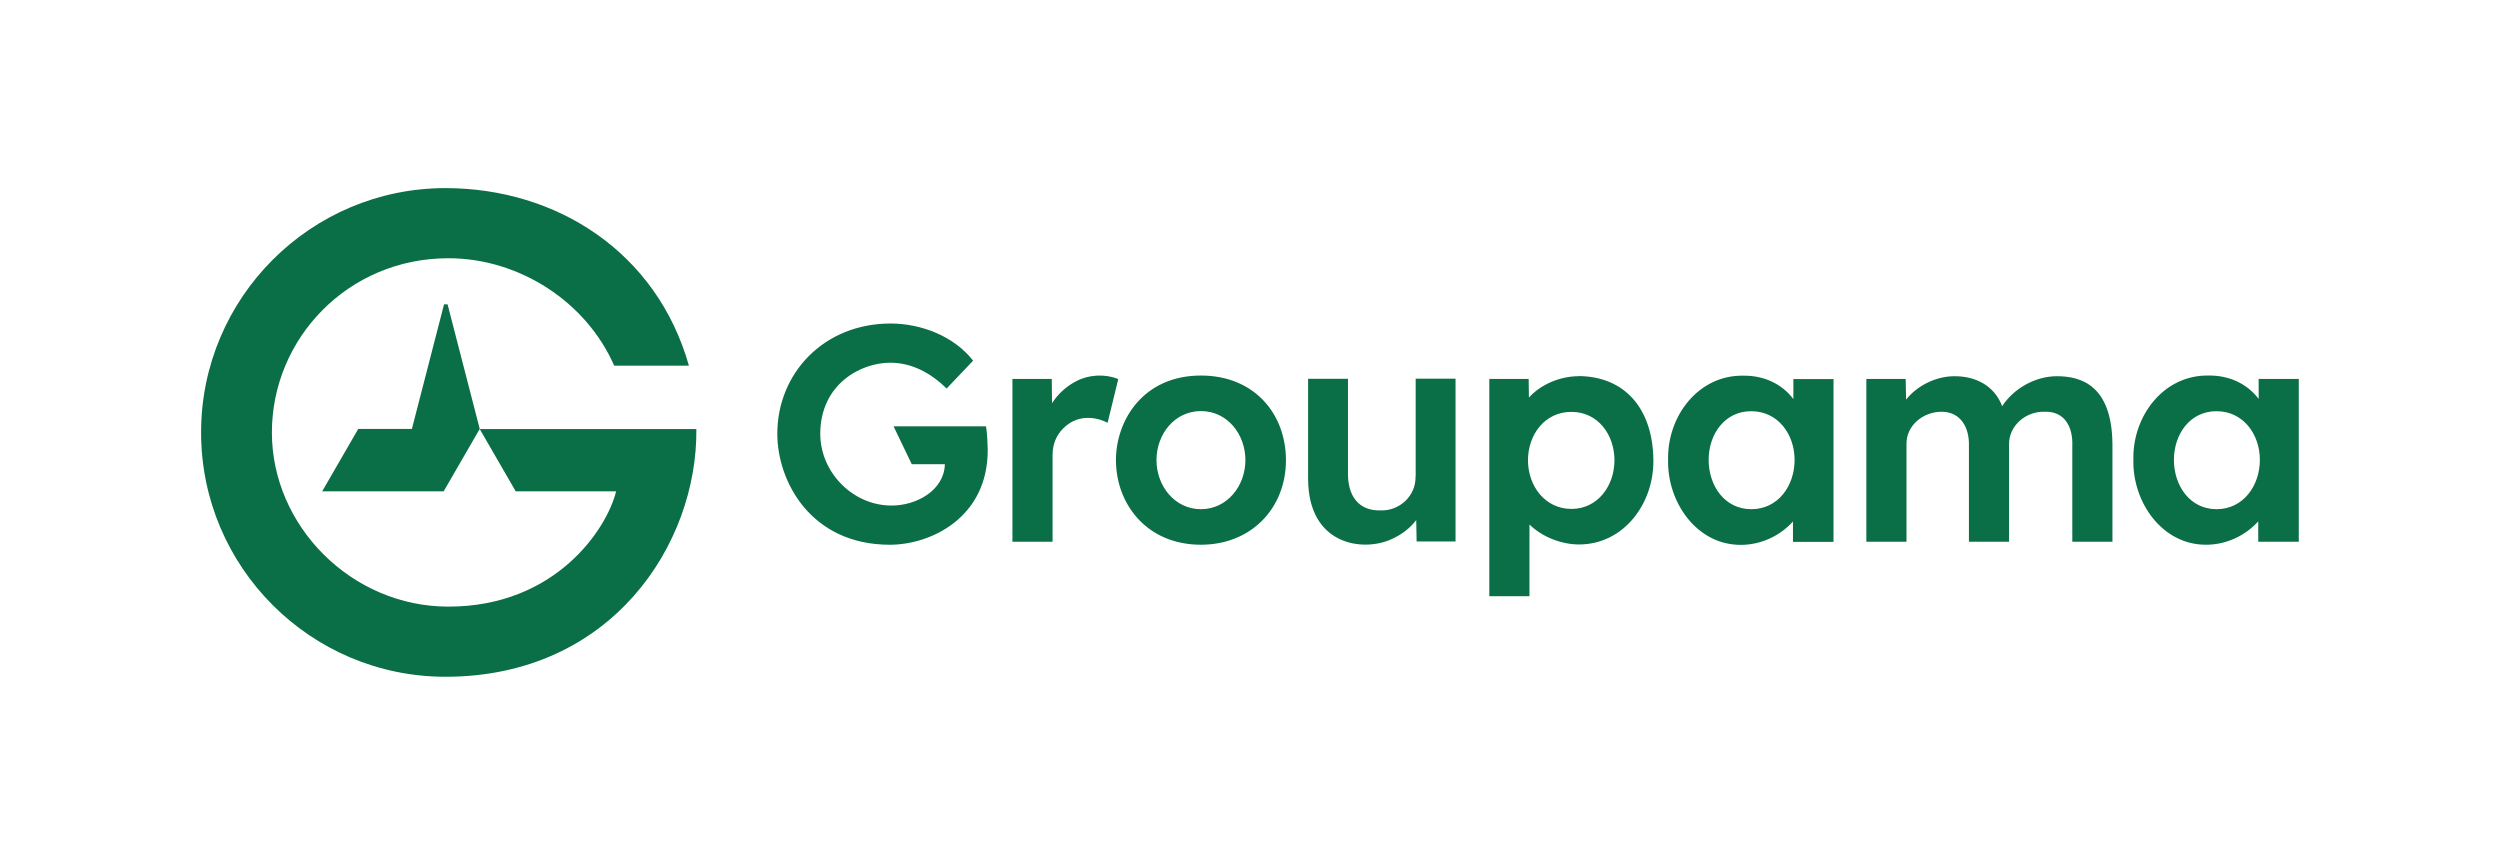 <?xml version="1.0" encoding="UTF-8"?> <svg xmlns="http://www.w3.org/2000/svg" width="185" height="64" viewBox="0 0 185 64"><path fill="#0a6e46" d="M38.17,36.36h7.42c-.66,2.74-4.44,8.53-12.41,8.53-7.17,0-13.06-5.96-13.06-12.89s5.61-12.89,13.06-12.89c5.25,0,10.21,3.23,12.27,7.95h5.53c-2.39-8.44-9.83-13.14-18.02-13.14-9.97,0-18.08,8.11-18.08,18.08s8.11,18.08,18.08,18.08c12.31,0,18.66-9.83,18.57-18.33h-16.03l2.67,4.62ZM32.86,22.52l-2.38,9.22h-3.97l-2.67,4.62h8.99l2.67-4.62-2.38-9.22h-.26ZM66.13,31.56l1.34,2.79h2.45c-.05,1.95-2.12,3.06-3.92,3.06-2.87.02-5.31-2.45-5.3-5.32.01-3.63,2.95-5.25,5.18-5.25,1.61,0,3.02.78,4.17,1.91l1.96-2.06c-1.4-1.8-3.82-2.75-6.11-2.75-4.91,0-8.37,3.65-8.38,8.15,0,3.58,2.52,8.23,8.34,8.22,2.98,0,7.26-1.98,7.23-7.05,0-.14-.03-1.24-.13-1.71h-6.84ZM82.68,28.02c-.96-.36-2.13-.3-3.06.2-.7.36-1.34.94-1.77,1.62l-.02-1.8h-2.91v12.05h2.97v-6.42c0-.77.26-1.44.78-1.96,1.27-1.29,2.87-.66,3.29-.42l.79-3.23-.07-.03ZM88.87,27.79c-4.27,0-6.29,3.31-6.29,6.26,0,3.21,2.25,6.26,6.29,6.26,3.71,0,6.29-2.69,6.29-6.26,0-3.38-2.3-6.26-6.29-6.26ZM88.87,37.68c-1.95,0-3.29-1.73-3.29-3.63,0-1.91,1.33-3.63,3.29-3.63s3.29,1.72,3.29,3.63c0,1.9-1.34,3.63-3.29,3.63ZM104.75,35.25c.04,1.43-1.17,2.57-2.59,2.52-1.6.04-2.47-1.04-2.41-2.91v-6.83h-2.95v7.41c.01,4.9,4.05,5.43,6.17,4.46.73-.33,1.35-.79,1.83-1.41l.03,1.58h2.88v-12.05h-2.95v7.21ZM116.81,27.84c-1.35,0-2.79.6-3.67,1.58l-.02-1.38h-2.91v16.08h2.97v-5.31c.92.91,2.34,1.48,3.67,1.48,3.31,0,5.54-3.03,5.5-6.24-.04-3.84-2.14-6.2-5.54-6.22ZM116.29,37.66c-1.97,0-3.22-1.71-3.22-3.6,0-1.9,1.25-3.59,3.22-3.58,1.96,0,3.18,1.69,3.18,3.58,0,1.88-1.23,3.6-3.18,3.6ZM132.71,29.53c-.87-1.15-2.22-1.75-3.7-1.73-3.34-.06-5.65,3.01-5.57,6.24-.07,3.13,2.13,6.3,5.39,6.28,1.47,0,2.89-.66,3.85-1.73v1.51h3v-12.05h-2.97v1.48ZM129.6,37.68c-1.99,0-3.16-1.75-3.16-3.65s1.19-3.61,3.16-3.6c1.97,0,3.2,1.71,3.2,3.6,0,1.91-1.21,3.65-3.2,3.65ZM152.2,27.84c-1.57,0-3.19.9-4.04,2.22-.57-1.52-1.97-2.24-3.58-2.22-1.34.02-2.7.69-3.53,1.73l-.03-1.53h-2.91v12.05h2.97v-7.21c-.03-1.4,1.24-2.41,2.59-2.41,1.43,0,2.07,1.18,2.03,2.52v7.1h2.97v-7.19c-.03-1.4,1.25-2.47,2.61-2.43,1.51-.06,2.13,1.13,2.07,2.55v7.07h2.97v-7.25c-.05-4.33-2.32-5.01-4.15-5ZM167.14,28.04v1.48c-.87-1.15-2.22-1.75-3.7-1.73-3.34-.06-5.65,3.01-5.57,6.24-.07,3.13,2.13,6.3,5.39,6.28,1.47,0,2.89-.66,3.85-1.73v1.51h3v-12.05h-2.97ZM164.03,37.68c-1.99,0-3.16-1.75-3.16-3.65s1.19-3.61,3.16-3.6c1.97,0,3.2,1.71,3.2,3.6s-1.21,3.65-3.2,3.65Z"></path></svg> 